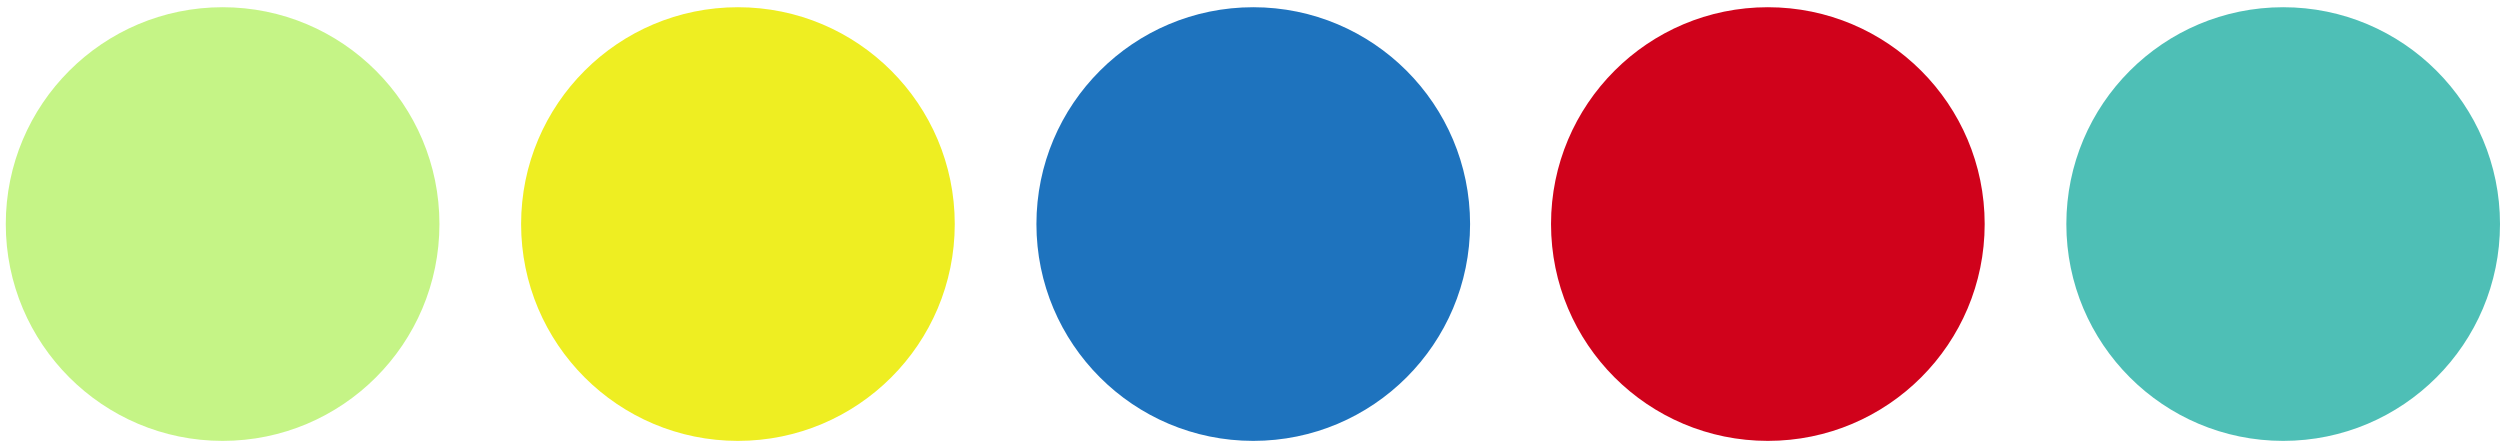<svg xmlns="http://www.w3.org/2000/svg" width="345.9" height="61.9"><circle cx="30.8" cy="31" r="30" style="fill:#c5f486"></circle><circle cx="102.1" cy="31" r="30" style="fill:#ee2"></circle><circle cx="173.4" cy="31" r="30" style="fill:#1e73be"></circle><circle cx="244.6" cy="31" r="30" style="fill:#d0021b"></circle><circle cx="315.9" cy="31" r="30" style="fill:#4ebfb6"></circle></svg>